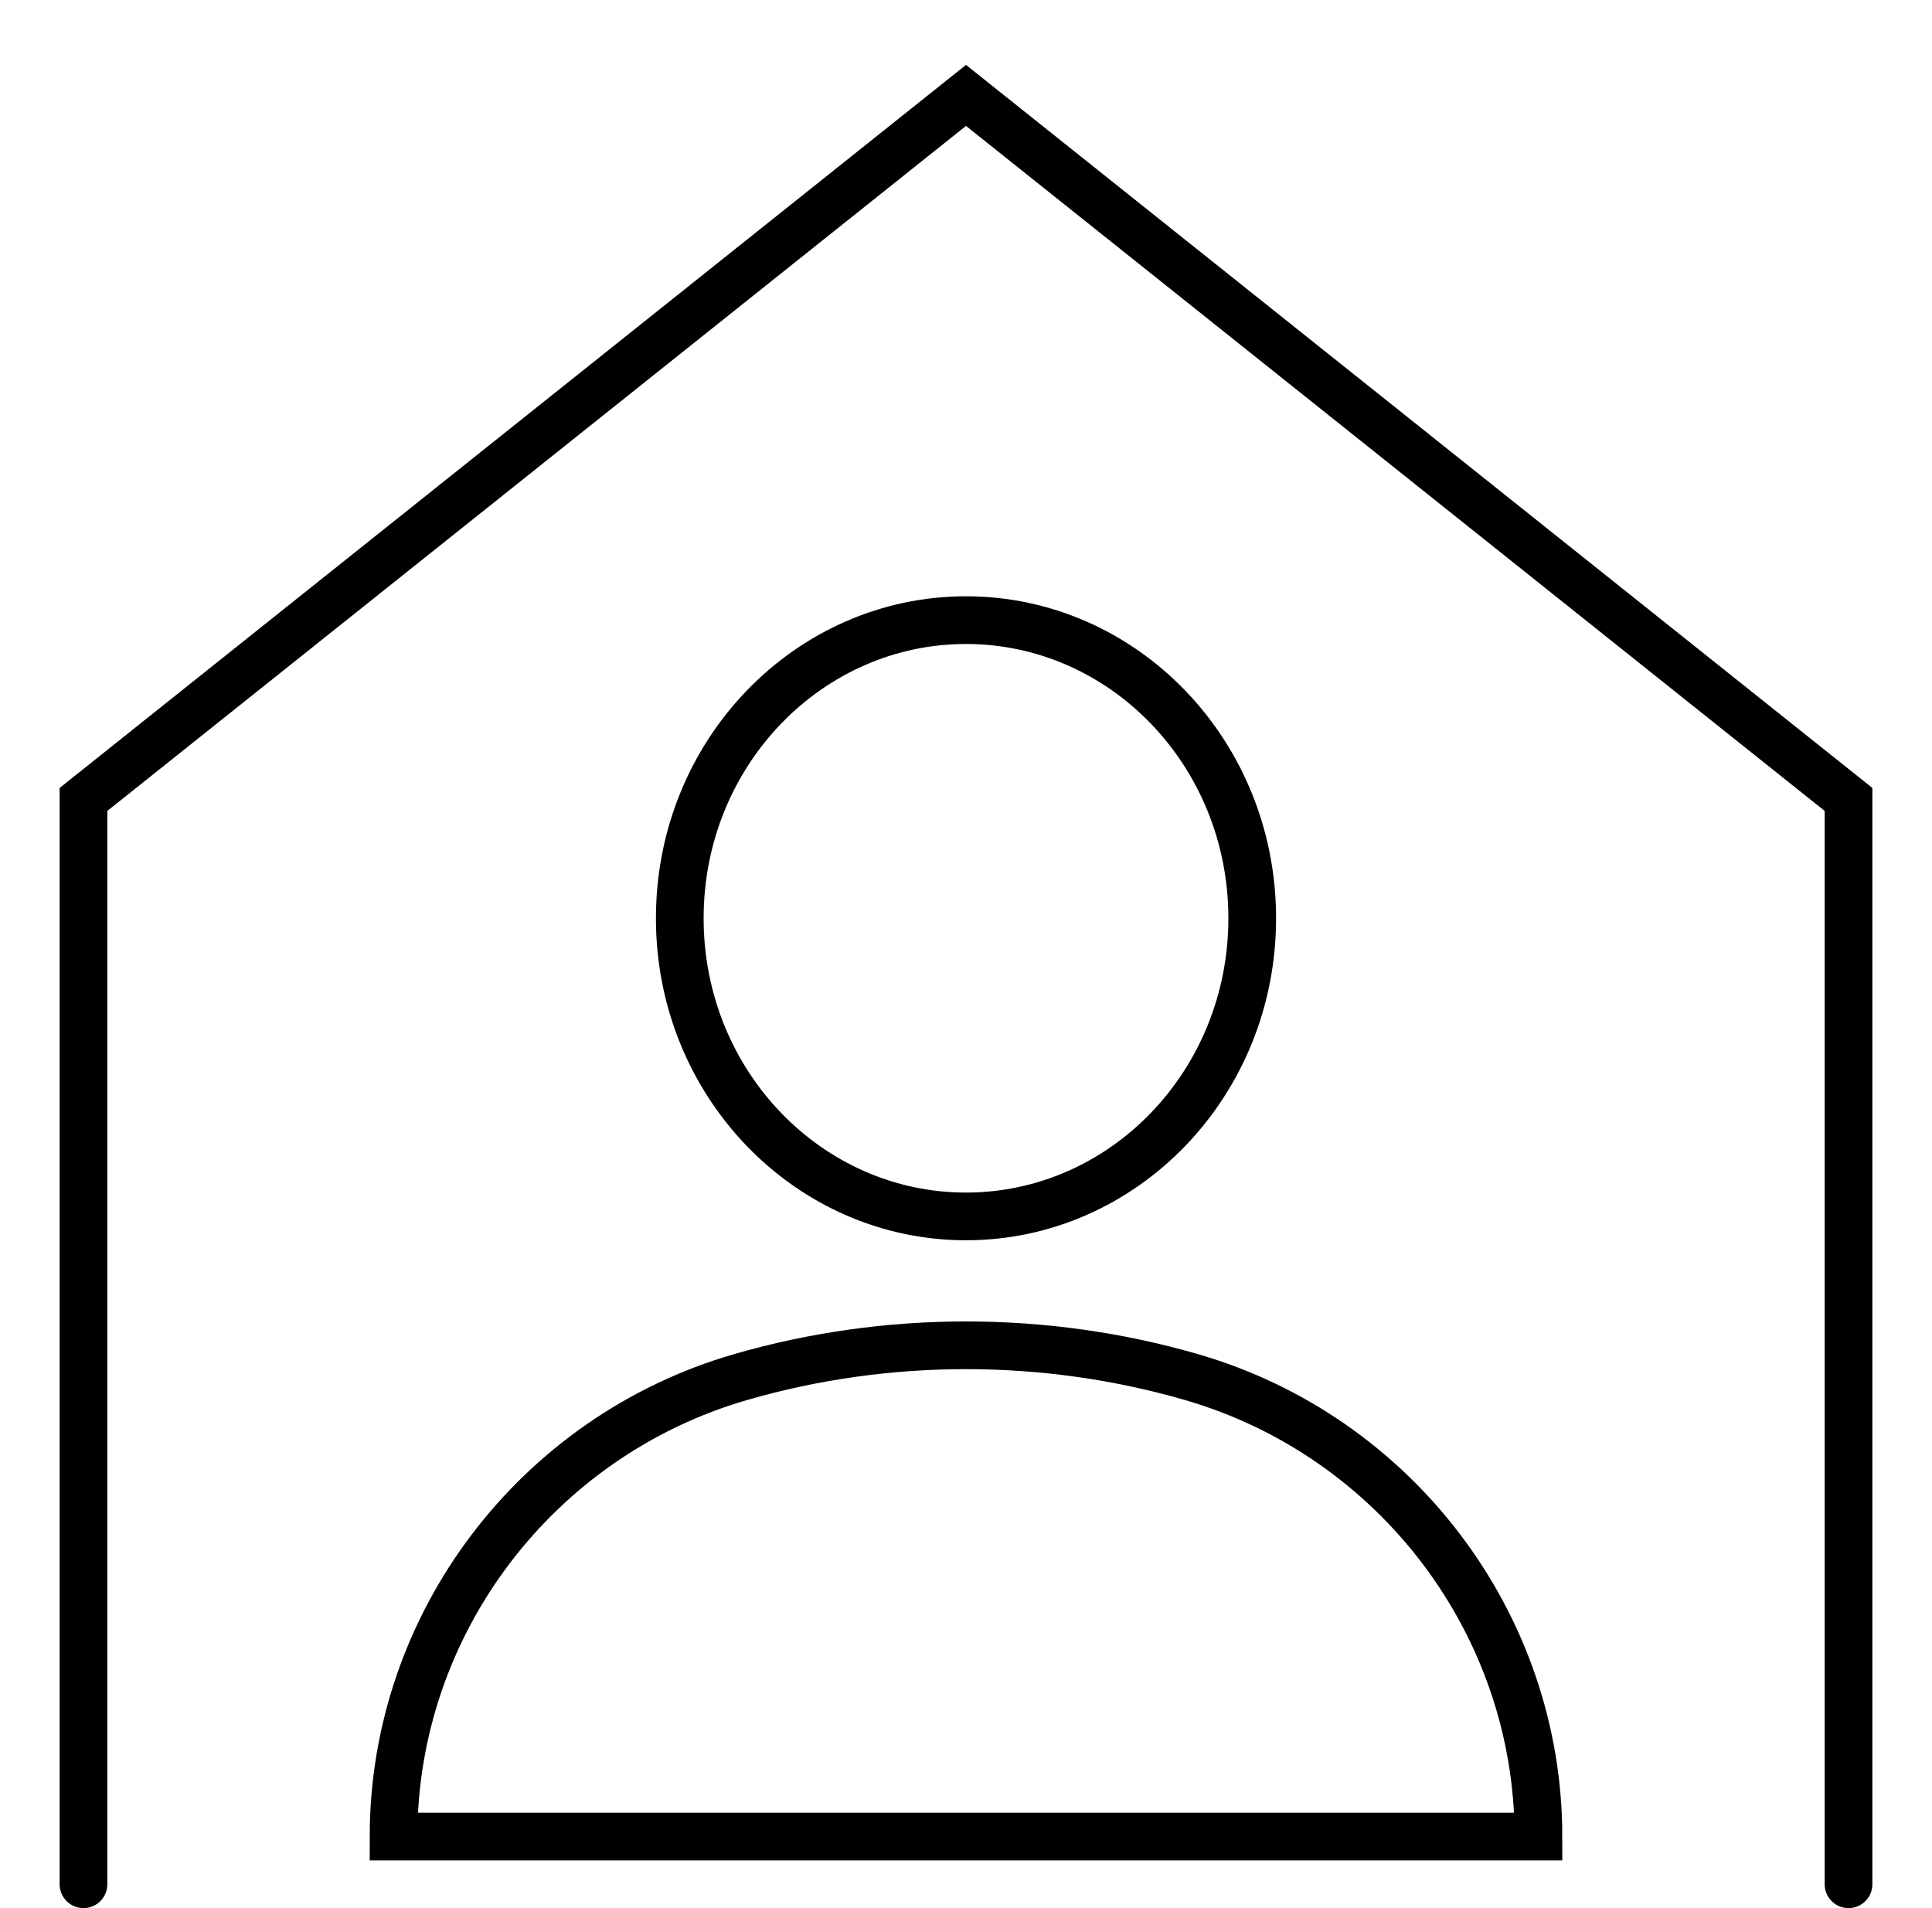 <svg xmlns="http://www.w3.org/2000/svg" width="81" height="80" viewBox="0 0 81 80" fill="none"><path d="M3.5 79V33.517L40.5 4L77.5 33.517V79" stroke="black" stroke-width="2" stroke-linecap="round"></path><path d="M52.5 38.5C52.5 45.44 47.092 51 40.5 51C33.908 51 28.5 45.44 28.5 38.5C28.5 31.561 33.908 26 40.5 26C47.092 26 52.5 31.561 52.5 38.5Z" stroke="black" stroke-width="2"></path><path d="M64.5 77H16.5C16.5 68.084 22.49 60.213 31.055 57.734C37.184 55.96 43.816 55.96 49.945 57.734C58.51 60.213 64.5 68.084 64.5 77Z" stroke="black" stroke-width="2" stroke-linecap="round"></path></svg>